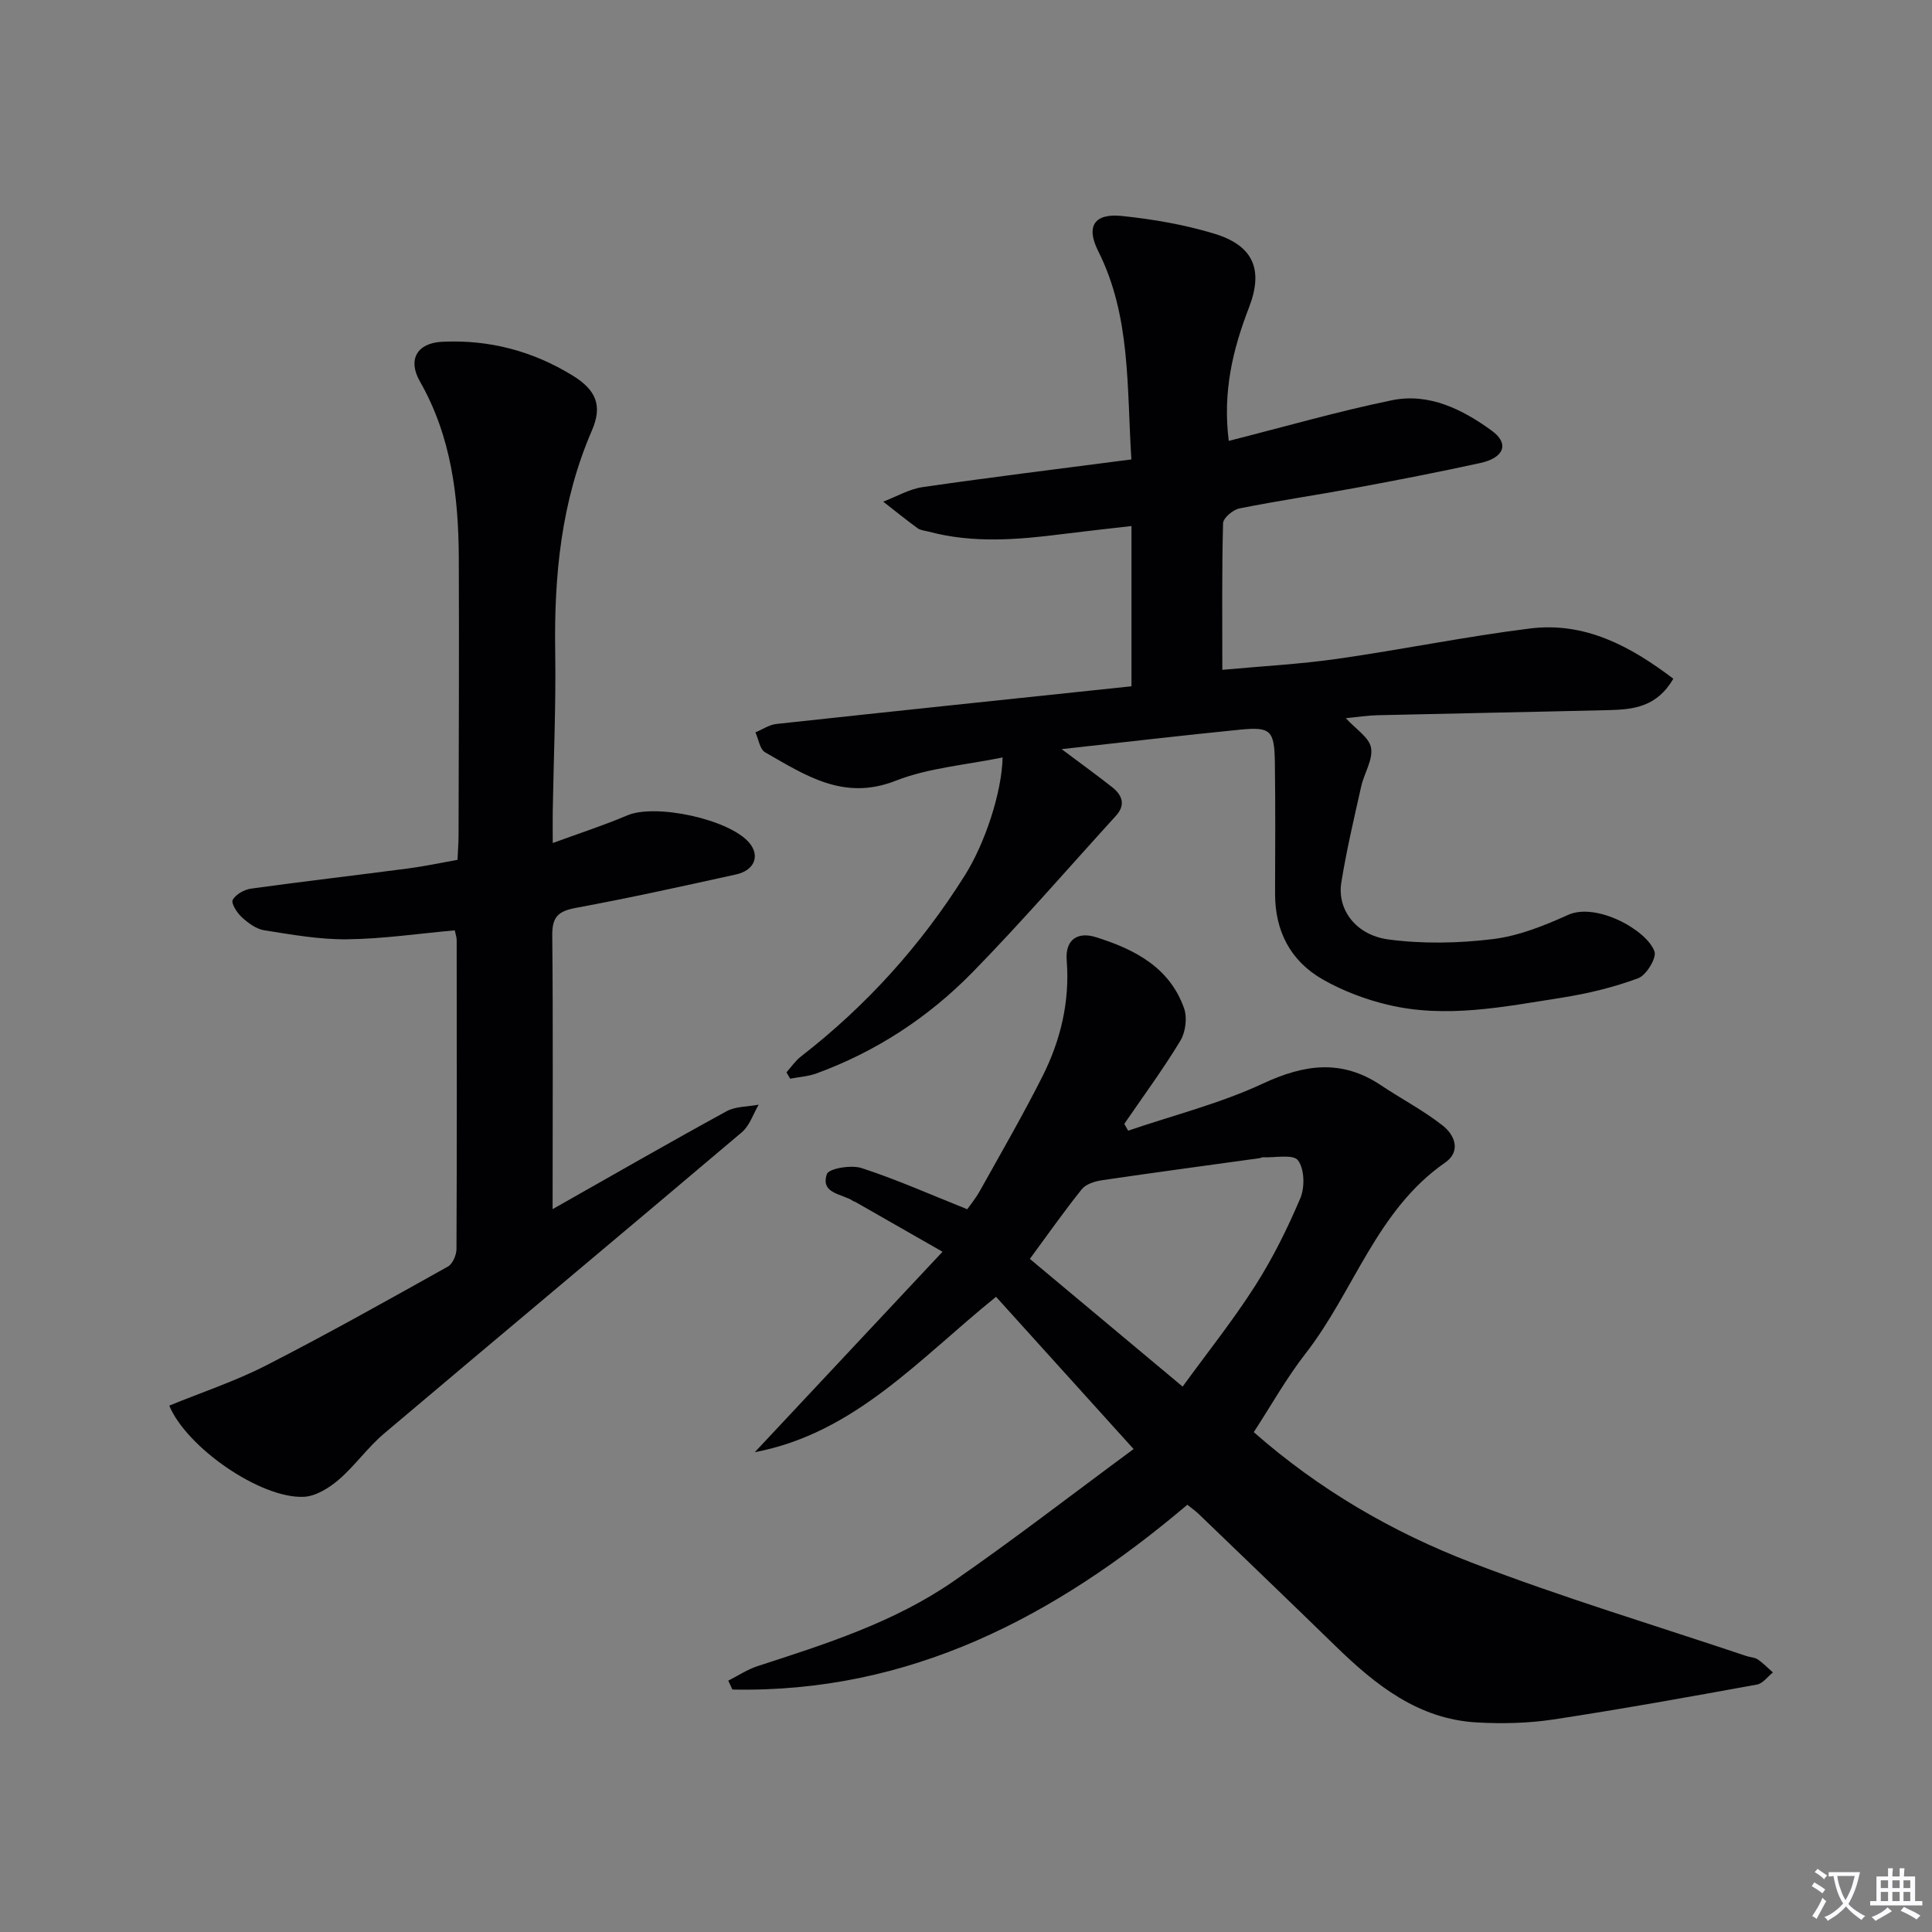<svg enable-background="new 0 0 400 400" viewBox="0 0 400 400" xmlns="http://www.w3.org/2000/svg"><rect x="0" y="0" width="400" height="400" fill="#808080" stroke="none"/><path d="m377.9 391.2c-.2.3-.4.5-.6.8-.7-.6-1.4-1-2.2-1.5.2-.3.4-.5.5-.8.6.4 1.4.8 2.3 1.5zm-1.8 6.1c-.2-.2-.5-.4-.9-.6.4-.6.8-1.2 1.2-1.9s.7-1.3.9-1.9c.3.3.5.5.8.7-.7 1.3-1.4 2.6-2 3.7zm2.2-9c-.3.3-.5.5-.6.8-.6-.6-1.3-1.1-2-1.5.3-.3.5-.5.6-.7.6.5 1.3.9 2 1.4zm.3.2v-.9h2 4.5c-.3 1.3-.6 2.5-1 3.6s-.9 2.1-1.4 3c.4.5 1 1 1.6 1.4s1.2.8 1.9 1.1c-.3.2-.5.4-.8.8-.4-.3-1-.7-1.6-1.2s-1.2-1.1-1.6-1.6c-.5.6-1.1 1.1-1.7 1.6s-1.4.9-2.1 1.4c-.1-.3-.3-.5-.7-.8.6-.2 1.2-.5 1.9-1s1.4-1.1 2-1.8c-.5-.8-.9-1.6-1.2-2.5s-.6-2-.8-3.2c-.4.1-.7.1-1 .1zm2.5 2.7c.3 1 .7 1.7 1 2.2.3-.5.6-1.1 1-2s.6-1.9.9-3h-3.2-.4c.1.9.3 1.8.7 2.8z" fill="#fbfafc"/><path d="m396.5 388.5v1.5 3.6h1.5v.9c-.4 0-1 0-1.7 0h-7.9c-.5 0-.9 0-1.2 0v-.9h1.3v-3.5c0-.7 0-1.2 0-1.6h2.4c0-.8 0-1.4 0-1.7h1c0 .3-.1.8-.1 1.7h1.5c0-.8 0-1.4 0-1.7h1c0 .3-.1.9-.1 1.7zm-8.2 9.2c-.2-.3-.5-.5-.8-.8.8-.3 1.4-.6 1.9-.9s1-.7 1.4-1.1c.3.3.6.5.9.8-1.6 1-2.8 1.6-3.4 2zm2.6-6.8v-1.6h-1.5v1.6zm0 2.7v-1.9h-1.5v1.9zm2.4-2.7v-1.6h-1.5v1.6zm0 2.7v-1.9h-1.5v1.9zm.2 2 .7-.8c.4.2.9.5 1.6.8s1.3.7 1.8 1c-.3.3-.5.5-.8.8-.4-.3-1.5-1-3.3-1.8zm2-4.7v-1.6h-1.4v1.6zm0 2.7v-1.9h-1.4v1.9z" fill="#fbfafc"/><g fill="#010103"><path d="m245.83 311.54c-27.41 23.23-57.55 39.02-94.19 38.26-.29-.61-.58-1.22-.86-1.84 2.02-1.02 3.95-2.32 6.08-3.01 14.09-4.57 28.28-9.07 40.57-17.58 12.41-8.59 24.36-17.84 37.27-27.36-10.13-11.21-19.32-21.38-28.48-31.52-15.88 12.81-29.25 28.24-49.95 32.17 12.6-13.46 25.21-26.91 38.87-41.5-6.99-4-12.52-7.16-18.06-10.32-.14-.08-.33-.09-.46-.19-2.27-1.53-6.81-1.47-5.42-5.57.39-1.16 5.05-1.95 7.2-1.24 7.22 2.35 14.19 5.46 21.86 8.52.62-.89 1.77-2.27 2.62-3.81 4.37-7.84 8.87-15.61 12.91-23.62 3.8-7.51 5.73-15.56 5.06-24.09-.35-4.45 2.4-5.94 5.98-4.83 7.95 2.48 15.31 6.2 18.32 14.75.69 1.95.31 4.93-.77 6.72-3.58 5.92-7.7 11.5-11.61 17.21.27.47.53.93.8 1.4 9.33-3.18 19.01-5.61 27.9-9.75 8.59-4 16.3-5.08 24.41.33 4.26 2.85 8.86 5.24 12.86 8.4 2.42 1.91 3.83 5.29.45 7.64-14.22 9.87-18.86 26.66-28.9 39.54-3.95 5.07-7.12 10.75-10.71 16.26 13.56 11.93 28.71 20.7 45.02 26.98 18.7 7.2 37.95 12.98 56.96 19.37.78.26 1.72.27 2.37.71 1.13.77 2.09 1.78 3.13 2.69-1.09.87-2.08 2.29-3.29 2.51-14.03 2.55-28.07 5.09-42.17 7.23-5.21.79-10.61.91-15.88.61-12.09-.69-20.92-7.74-29.17-15.77-9.43-9.18-18.92-18.29-28.4-27.41-.69-.65-1.49-1.22-2.32-1.89zm-32.61-50.9c10.55 8.82 20.74 17.34 31.63 26.44 5.2-7.15 10.48-13.76 15.01-20.86 3.65-5.72 6.71-11.89 9.36-18.15.96-2.26.86-6.06-.49-7.84-1-1.32-4.81-.5-7.36-.63-.15-.01-.31.15-.47.17-10.93 1.52-21.86 2.98-32.78 4.59-1.46.22-3.29.79-4.14 1.85-3.65 4.54-6.99 9.31-10.76 14.43z"/><path d="m254.4 91.28c11.58-2.93 22.59-6.11 33.77-8.41 7.71-1.58 14.65 1.9 20.7 6.31 3.67 2.67 2.55 5.6-2.39 6.68-8.59 1.88-17.23 3.56-25.88 5.16-7.99 1.48-16.04 2.65-24.01 4.25-1.33.27-3.34 1.98-3.37 3.07-.26 9.97-.15 19.94-.15 30.34 8.24-.76 16.13-1.17 23.91-2.29 13.29-1.9 26.48-4.61 39.79-6.27 11.36-1.41 20.75 3.63 29.67 10.4-3.39 5.87-8.31 6.38-13.32 6.5-15.98.39-31.95.68-47.93 1.06-2.13.05-4.25.39-6.55.61 2.03 2.25 4.84 3.97 5.22 6.13.44 2.46-1.43 5.28-2.04 8-1.48 6.62-3.05 13.24-4.12 19.93-.88 5.52 2.97 10.84 9.74 11.75 7.1.95 14.52.8 21.65-.07 5.32-.65 10.61-2.77 15.56-5.01 5.81-2.63 16.27 3.08 17.89 7.56.49 1.35-1.7 4.94-3.38 5.56-5.08 1.88-10.45 3.18-15.82 4.02-11.97 1.88-24.01 4.37-36.12 1.44-4.61-1.11-9.22-2.86-13.33-5.2-6.71-3.82-9.93-10.03-9.9-17.84.03-9 .08-18-.04-27-.09-6.72-.84-7.51-7.1-6.9-12.05 1.19-24.07 2.61-37.05 4.04 3.99 2.99 7.25 5.35 10.42 7.84 2.1 1.65 2.92 3.65.82 5.96-9.83 10.8-19.4 21.86-29.59 32.3-9.15 9.37-20.01 16.51-32.41 21.04-1.72.63-3.63.74-5.45 1.09-.25-.44-.51-.88-.76-1.32.99-1.1 1.84-2.38 2.99-3.27 13.56-10.51 24.87-23.04 33.98-37.57 4.09-6.51 7.61-17.01 7.78-24.35-7.55 1.56-15.28 2.13-22.18 4.84-10.74 4.21-18.67-1.16-26.99-5.9-1.1-.63-1.36-2.72-2.01-4.13 1.44-.6 2.85-1.58 4.34-1.74 24.41-2.65 48.83-5.2 73.52-7.8 0-11.3 0-21.88 0-33.18-4.86.56-9.57 1.07-14.26 1.66-9.25 1.18-18.49 1.96-27.68-.49-.8-.21-1.73-.27-2.36-.73-2.42-1.76-4.74-3.65-7.1-5.49 2.72-1.03 5.36-2.6 8.16-3.01 14.26-2.06 28.56-3.82 43.22-5.73-.97-15.12-.1-29.64-6.86-43.11-2.61-5.19-.82-7.9 4.95-7.29 6.4.67 12.86 1.78 19.01 3.64 8.15 2.46 10.31 7.42 7.23 15.36-3.34 8.65-5.45 17.41-4.17 27.56z"/><path d="m114.41 250.34c12.3-6.96 24.08-13.74 36-20.26 1.9-1.04 4.43-.94 6.67-1.37-1.14 1.93-1.87 4.34-3.49 5.71-24.63 20.86-49.42 41.54-74.07 62.38-3.41 2.88-6.04 6.68-9.43 9.59-1.99 1.7-4.73 3.4-7.2 3.51-8.91.4-24.2-10.16-27.85-18.88 6.69-2.74 13.61-5.03 20.03-8.31 12.72-6.51 25.18-13.51 37.66-20.48.99-.55 1.77-2.39 1.78-3.63.1-21.32.06-42.65.04-63.97 0-.64-.25-1.27-.4-2.01-7.52.67-14.9 1.77-22.29 1.85-5.71.07-11.46-.97-17.13-1.86-1.68-.26-3.36-1.51-4.67-2.71-.99-.9-2.26-2.91-1.88-3.59.64-1.15 2.4-2.14 3.81-2.33 10.85-1.5 21.74-2.76 32.61-4.19 3.28-.43 6.52-1.13 10.12-1.77.08-1.81.21-3.42.22-5.03.04-19.16.13-38.31.05-57.47-.06-12.73-1.55-25.16-8.05-36.55-2.6-4.55-.56-7.96 4.61-8.21 9.72-.47 18.77 1.91 27.05 7.02 4.83 2.98 6.18 6.21 3.94 11.37-6.37 14.69-7.84 30.07-7.59 45.86.17 10.97-.33 21.95-.51 32.93-.03 1.8 0 3.6 0 6.6 5.67-2.08 10.65-3.68 15.42-5.72 5.86-2.51 21.27.81 25.32 5.73 2.19 2.66 1.03 5.66-2.81 6.5-11.01 2.43-22.03 4.86-33.11 6.91-3.61.67-4.96 1.8-4.92 5.67.18 18.66.07 37.3.07 56.71z"/></g></svg>